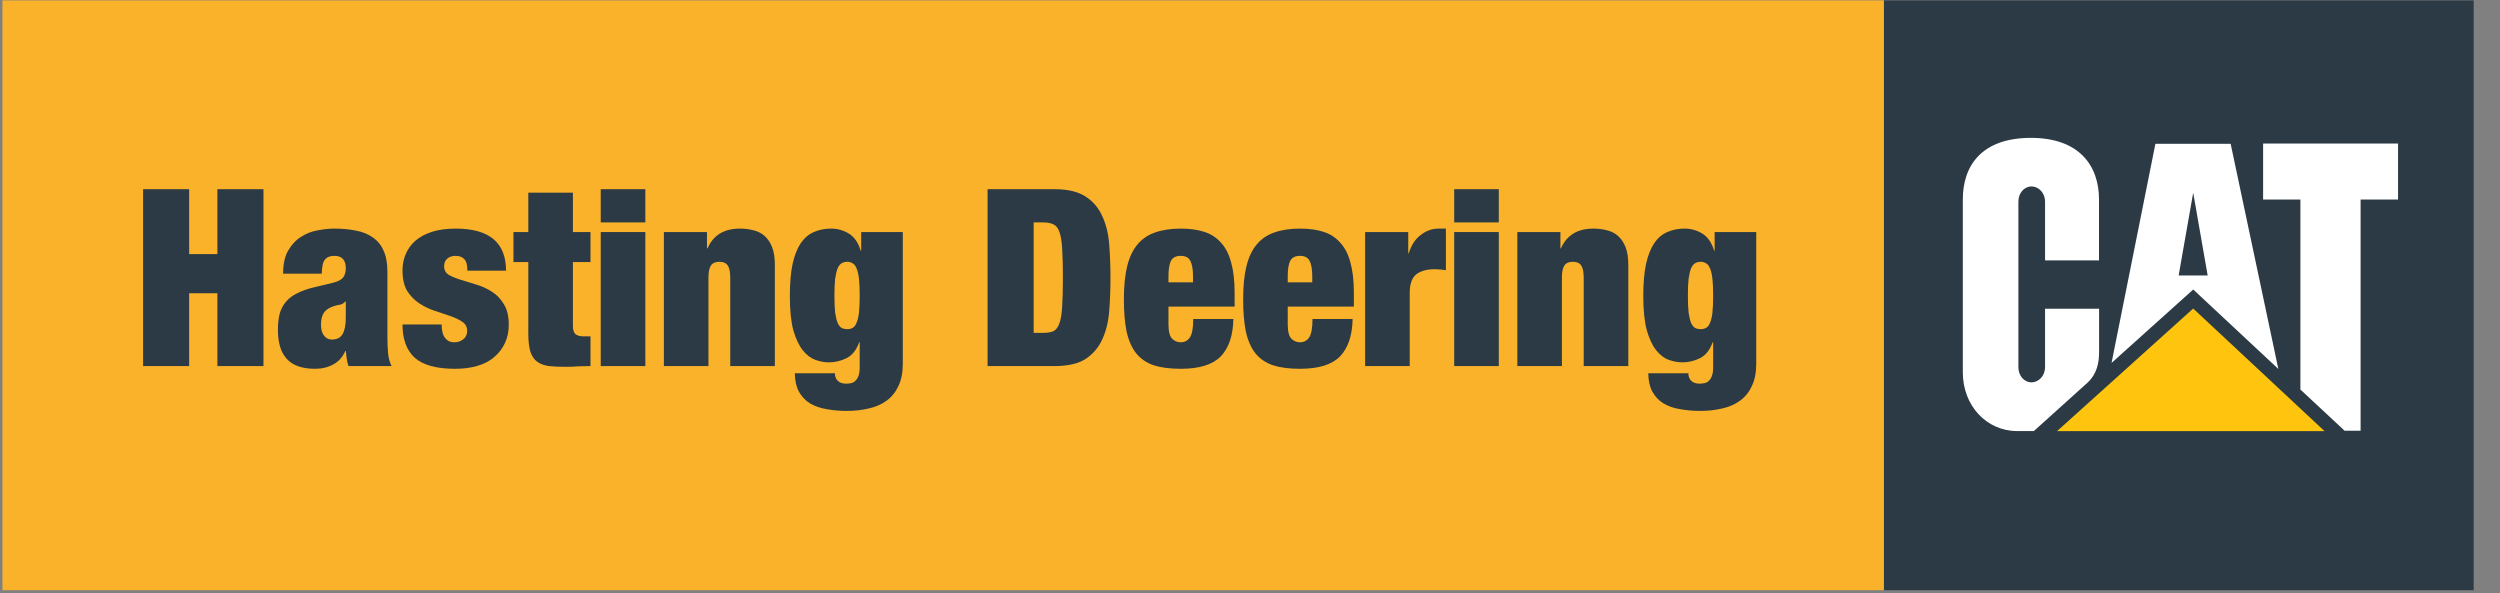 <svg width="118" height="28" viewBox="0 0 118 28" fill="none" xmlns="http://www.w3.org/2000/svg">
<rect x="0" y="0" width="118" height="28" fill="#808080" stroke="none"/>
<g clip-path="url(#clip0_116_2918)">
<path d="M116.757 0.019H88.919V27.857H116.757V0.019Z" fill="#2B3A44"/>
<path d="M98.527 18.066C98.996 17.629 99.077 17.09 99.077 16.606V14.573H96.527V17.331C96.527 17.727 96.24 18.046 95.886 18.046C95.532 18.046 95.268 17.727 95.268 17.331V9.515C95.268 9.121 95.532 8.801 95.886 8.801C96.24 8.801 96.527 9.121 96.527 9.515V12.292H99.073V9.411C99.073 7.82 98.139 6.51 95.865 6.507C93.528 6.507 92.645 7.823 92.645 9.415V17.576C92.645 19.153 93.77 20.346 95.209 20.346H95.998L98.527 18.066Z" fill="white"/>
<path d="M108.579 18.386V9.417H106.819V6.775H113.188V9.417H111.42V20.33H110.665L108.579 18.386Z" fill="white"/>
<path d="M109.72 20.35L103.518 14.563L97.092 20.35H109.72Z" fill="#FEC40E"/>
<path d="M102.832 13.003L103.519 9.095L104.202 13.003H102.832ZM105.287 6.788H101.735L99.665 17.13L103.52 13.665L107.538 17.415L105.287 6.788Z" fill="white"/>
</g>
<path d="M88.919 0.019H0.115V27.857H88.919V0.019Z" fill="#FAB22A"/>
<path d="M6.754 8.93V17.279H8.929V13.841H10.261V17.279H12.436V8.93H10.261V11.994H8.929V8.93H6.754Z" fill="#2B3A44"/>
<path d="M15.666 16.027C15.51 16.027 15.385 15.965 15.292 15.84C15.198 15.716 15.151 15.548 15.151 15.338C15.151 15.127 15.183 14.96 15.245 14.835C15.307 14.702 15.42 14.597 15.584 14.519C15.74 14.449 15.88 14.406 16.005 14.391C16.137 14.367 16.235 14.313 16.297 14.227H16.321V14.987C16.321 15.338 16.27 15.599 16.169 15.77C16.067 15.942 15.9 16.027 15.666 16.027ZM16.449 17.279H18.484C18.398 17.115 18.343 16.92 18.32 16.694C18.297 16.468 18.285 16.207 18.285 15.911V12.824C18.285 12.411 18.223 12.076 18.098 11.818C17.981 11.553 17.809 11.347 17.583 11.199C17.365 11.043 17.1 10.938 16.788 10.883C16.484 10.821 16.149 10.79 15.783 10.79C15.541 10.79 15.28 10.817 14.999 10.871C14.719 10.918 14.458 11.019 14.216 11.175C13.974 11.323 13.772 11.538 13.608 11.818C13.444 12.091 13.363 12.457 13.363 12.917H15.187C15.194 12.582 15.245 12.36 15.338 12.251C15.432 12.134 15.58 12.076 15.783 12.076C16.141 12.076 16.321 12.271 16.321 12.66C16.321 12.855 16.274 13.007 16.18 13.116C16.087 13.217 15.927 13.296 15.701 13.35L14.871 13.549C14.536 13.627 14.255 13.724 14.029 13.841C13.803 13.95 13.624 14.087 13.491 14.25C13.359 14.406 13.261 14.593 13.199 14.812C13.144 15.03 13.117 15.287 13.117 15.583C13.117 15.856 13.148 16.105 13.21 16.331C13.273 16.558 13.374 16.752 13.514 16.916C13.655 17.08 13.834 17.201 14.052 17.279C14.278 17.364 14.551 17.407 14.871 17.407C15.198 17.407 15.486 17.337 15.736 17.197C15.993 17.056 16.18 16.846 16.297 16.565H16.321C16.336 16.698 16.352 16.823 16.367 16.939C16.383 17.056 16.41 17.169 16.449 17.279Z" fill="#2B3A44"/>
<path d="M20.845 15.314H18.998C18.998 16.008 19.189 16.53 19.571 16.881C19.961 17.232 20.596 17.407 21.477 17.407C21.874 17.407 22.229 17.36 22.541 17.267C22.86 17.173 23.125 17.033 23.336 16.846C23.554 16.659 23.722 16.437 23.839 16.18C23.956 15.922 24.014 15.638 24.014 15.326C24.014 14.921 23.936 14.597 23.78 14.355C23.632 14.106 23.445 13.911 23.219 13.771C22.993 13.623 22.747 13.51 22.482 13.432C22.225 13.354 21.983 13.28 21.757 13.21C21.531 13.14 21.34 13.062 21.184 12.976C21.036 12.882 20.962 12.746 20.962 12.567C20.962 12.411 21.013 12.29 21.114 12.204C21.216 12.118 21.344 12.076 21.5 12.076C21.68 12.076 21.816 12.126 21.909 12.228C22.011 12.321 22.061 12.504 22.061 12.777H23.885C23.885 11.452 23.094 10.79 21.512 10.79C21.083 10.79 20.709 10.84 20.389 10.941C20.078 11.043 19.817 11.183 19.606 11.362C19.403 11.542 19.251 11.752 19.15 11.994C19.049 12.228 18.998 12.485 18.998 12.765C18.998 13.163 19.072 13.486 19.22 13.736C19.376 13.977 19.567 14.172 19.793 14.32C20.019 14.469 20.261 14.585 20.518 14.671C20.783 14.757 21.029 14.839 21.255 14.917C21.481 14.995 21.668 15.084 21.816 15.186C21.972 15.287 22.05 15.431 22.05 15.618C22.05 15.79 21.987 15.922 21.863 16.016C21.746 16.109 21.605 16.156 21.442 16.156C21.247 16.156 21.099 16.082 20.997 15.934C20.943 15.864 20.904 15.774 20.881 15.665C20.857 15.556 20.845 15.439 20.845 15.314Z" fill="#2B3A44"/>
<path d="M24.235 10.953V12.368H24.936V15.735C24.936 16.086 24.968 16.37 25.03 16.589C25.1 16.799 25.205 16.959 25.346 17.068C25.494 17.177 25.681 17.247 25.907 17.279C26.133 17.302 26.406 17.314 26.725 17.314C26.904 17.314 27.092 17.306 27.287 17.29C27.481 17.282 27.676 17.279 27.871 17.279V15.876H27.544C27.372 15.876 27.244 15.84 27.158 15.77C27.08 15.692 27.041 15.564 27.041 15.384V12.368H27.871V10.953H27.041V9.094H24.936V10.953H24.235Z" fill="#2B3A44"/>
<path d="M28.355 8.93V10.497H30.46V8.93H28.355ZM28.355 10.953V17.279H30.46V10.953H28.355Z" fill="#2B3A44"/>
<path d="M31.335 10.953V17.279H33.439V13.104C33.439 12.839 33.478 12.649 33.556 12.532C33.634 12.415 33.767 12.356 33.954 12.356C34.141 12.356 34.273 12.415 34.351 12.532C34.429 12.649 34.468 12.839 34.468 13.104V17.279H36.573V12.508C36.573 12.165 36.53 11.885 36.444 11.666C36.358 11.448 36.242 11.273 36.093 11.14C35.945 11.008 35.77 10.918 35.567 10.871C35.372 10.817 35.158 10.79 34.924 10.79C34.176 10.79 33.665 11.101 33.393 11.725H33.369V10.953H31.335Z" fill="#2B3A44"/>
<path d="M40.648 10.953V11.83H40.624C40.508 11.448 40.321 11.179 40.063 11.023C39.806 10.867 39.529 10.79 39.233 10.79C38.929 10.79 38.656 10.844 38.415 10.953C38.173 11.055 37.967 11.23 37.795 11.479C37.631 11.721 37.503 12.048 37.409 12.461C37.323 12.867 37.281 13.373 37.281 13.981C37.281 14.636 37.335 15.17 37.444 15.583C37.561 15.989 37.709 16.304 37.889 16.53C38.068 16.756 38.267 16.908 38.485 16.986C38.703 17.064 38.917 17.103 39.128 17.103C39.416 17.103 39.693 17.037 39.958 16.904C40.223 16.772 40.422 16.523 40.554 16.156H40.578V17.325C40.578 17.505 40.558 17.645 40.519 17.746C40.48 17.848 40.43 17.925 40.367 17.98C40.313 18.035 40.246 18.07 40.169 18.085C40.09 18.101 40.013 18.109 39.935 18.109C39.771 18.109 39.642 18.066 39.549 17.98C39.455 17.894 39.408 17.773 39.408 17.618H37.514C37.522 17.976 37.588 18.268 37.713 18.494C37.846 18.728 38.021 18.912 38.239 19.044C38.465 19.177 38.727 19.266 39.023 19.313C39.319 19.367 39.635 19.395 39.97 19.395C40.344 19.395 40.691 19.356 41.01 19.278C41.33 19.208 41.607 19.087 41.84 18.916C42.082 18.744 42.269 18.514 42.402 18.226C42.542 17.937 42.612 17.587 42.612 17.173V10.953H40.648ZM39.385 13.946C39.385 13.619 39.397 13.354 39.42 13.151C39.451 12.941 39.49 12.777 39.537 12.66C39.592 12.543 39.654 12.465 39.724 12.426C39.802 12.38 39.892 12.356 39.993 12.356C40.087 12.356 40.169 12.38 40.239 12.426C40.317 12.465 40.379 12.543 40.426 12.66C40.48 12.777 40.519 12.941 40.543 13.151C40.566 13.354 40.578 13.619 40.578 13.946C40.578 14.281 40.566 14.554 40.543 14.765C40.519 14.967 40.48 15.127 40.426 15.244C40.379 15.361 40.317 15.439 40.239 15.478C40.169 15.517 40.087 15.536 39.993 15.536C39.892 15.536 39.802 15.517 39.724 15.478C39.654 15.439 39.592 15.361 39.537 15.244C39.49 15.127 39.451 14.967 39.42 14.765C39.397 14.554 39.385 14.281 39.385 13.946Z" fill="#2B3A44"/>
<path d="M46.614 8.93V17.279H49.771C50.403 17.279 50.894 17.166 51.244 16.939C51.595 16.706 51.856 16.398 52.028 16.016C52.207 15.626 52.316 15.182 52.355 14.683C52.394 14.176 52.414 13.65 52.414 13.104C52.414 12.559 52.394 12.037 52.355 11.538C52.316 11.031 52.207 10.587 52.028 10.205C51.856 9.815 51.595 9.507 51.244 9.281C50.894 9.047 50.403 8.93 49.771 8.93H46.614ZM48.789 15.712V10.497H49.222C49.432 10.497 49.6 10.528 49.724 10.591C49.849 10.645 49.943 10.766 50.005 10.953C50.075 11.14 50.118 11.405 50.134 11.748C50.157 12.091 50.169 12.543 50.169 13.104C50.169 13.666 50.157 14.118 50.134 14.461C50.118 14.804 50.075 15.069 50.005 15.256C49.943 15.443 49.849 15.568 49.724 15.63C49.6 15.684 49.432 15.712 49.222 15.712H48.789Z" fill="#2B3A44"/>
<path d="M56.31 13.046V13.327H55.152V13.046C55.152 12.711 55.191 12.465 55.269 12.309C55.355 12.153 55.507 12.076 55.725 12.076C55.951 12.076 56.103 12.153 56.181 12.309C56.267 12.465 56.31 12.711 56.31 13.046ZM55.152 14.473H58.274V13.829C58.274 13.253 58.219 12.773 58.11 12.391C58.009 12.002 57.849 11.69 57.631 11.456C57.42 11.214 57.155 11.043 56.836 10.941C56.524 10.84 56.158 10.79 55.737 10.79C55.261 10.79 54.852 10.852 54.509 10.976C54.174 11.094 53.897 11.284 53.679 11.549C53.461 11.815 53.301 12.157 53.2 12.578C53.098 12.999 53.047 13.514 53.047 14.122C53.047 14.722 53.09 15.232 53.176 15.653C53.27 16.074 53.422 16.417 53.632 16.682C53.843 16.939 54.119 17.127 54.462 17.244C54.805 17.353 55.23 17.407 55.737 17.407C56.61 17.407 57.237 17.212 57.619 16.823C58.001 16.425 58.2 15.836 58.215 15.057H56.321C56.321 15.486 56.267 15.778 56.158 15.934C56.056 16.082 55.912 16.156 55.725 16.156C55.577 16.156 55.444 16.102 55.328 15.992C55.211 15.876 55.152 15.646 55.152 15.303V14.473Z" fill="#2B3A44"/>
<path d="M61.939 13.046V13.327H60.781V13.046C60.781 12.711 60.82 12.465 60.898 12.309C60.984 12.153 61.136 12.076 61.354 12.076C61.58 12.076 61.732 12.153 61.81 12.309C61.896 12.465 61.939 12.711 61.939 13.046ZM60.781 14.473H63.903V13.829C63.903 13.253 63.848 12.773 63.739 12.391C63.638 12.002 63.478 11.69 63.26 11.456C63.049 11.214 62.784 11.043 62.465 10.941C62.153 10.84 61.787 10.79 61.366 10.79C60.89 10.79 60.481 10.852 60.138 10.976C59.803 11.094 59.526 11.284 59.308 11.549C59.09 11.815 58.93 12.157 58.829 12.578C58.727 12.999 58.677 13.514 58.677 14.122C58.677 14.722 58.719 15.232 58.805 15.653C58.899 16.074 59.051 16.417 59.261 16.682C59.472 16.939 59.748 17.127 60.091 17.244C60.434 17.353 60.859 17.407 61.366 17.407C62.239 17.407 62.866 17.212 63.248 16.823C63.63 16.425 63.829 15.836 63.844 15.057H61.95C61.95 15.486 61.896 15.778 61.787 15.934C61.685 16.082 61.541 16.156 61.354 16.156C61.206 16.156 61.074 16.102 60.957 15.992C60.84 15.876 60.781 15.646 60.781 15.303V14.473Z" fill="#2B3A44"/>
<path d="M64.434 10.953V17.279H66.539V13.829C66.539 13.409 66.64 13.116 66.843 12.953C67.053 12.789 67.346 12.707 67.72 12.707C67.805 12.707 67.891 12.711 67.977 12.719C68.063 12.726 68.152 12.738 68.246 12.754V10.79H67.907C67.595 10.79 67.311 10.891 67.053 11.094C66.796 11.288 66.609 11.577 66.492 11.959H66.469V10.953H64.434Z" fill="#2B3A44"/>
<path d="M68.638 8.93V10.497H70.743V8.93H68.638ZM68.638 10.953V17.279H70.743V10.953H68.638Z" fill="#2B3A44"/>
<path d="M71.618 10.953V17.279H73.722V13.104C73.722 12.839 73.761 12.649 73.839 12.532C73.917 12.415 74.05 12.356 74.237 12.356C74.424 12.356 74.556 12.415 74.634 12.532C74.712 12.649 74.751 12.839 74.751 13.104V17.279H76.856V12.508C76.856 12.165 76.813 11.885 76.727 11.666C76.641 11.448 76.524 11.273 76.376 11.14C76.228 11.008 76.053 10.918 75.85 10.871C75.655 10.817 75.441 10.79 75.207 10.79C74.459 10.79 73.948 11.101 73.675 11.725H73.652V10.953H71.618Z" fill="#2B3A44"/>
<path d="M80.931 10.953V11.83H80.907C80.79 11.448 80.603 11.179 80.346 11.023C80.089 10.867 79.812 10.79 79.516 10.79C79.212 10.79 78.939 10.844 78.698 10.953C78.456 11.055 78.249 11.23 78.078 11.479C77.914 11.721 77.786 12.048 77.692 12.461C77.606 12.867 77.563 13.373 77.563 13.981C77.563 14.636 77.618 15.17 77.727 15.583C77.844 15.989 77.992 16.304 78.171 16.53C78.351 16.756 78.549 16.908 78.768 16.986C78.986 17.064 79.2 17.103 79.411 17.103C79.699 17.103 79.976 17.037 80.241 16.904C80.506 16.772 80.705 16.523 80.837 16.156H80.861V17.325C80.861 17.505 80.841 17.645 80.802 17.746C80.763 17.848 80.713 17.925 80.65 17.98C80.596 18.035 80.529 18.07 80.451 18.085C80.373 18.101 80.296 18.109 80.218 18.109C80.054 18.109 79.925 18.066 79.832 17.98C79.738 17.894 79.691 17.773 79.691 17.618H77.797C77.805 17.976 77.871 18.268 77.996 18.494C78.129 18.728 78.304 18.912 78.522 19.044C78.748 19.177 79.009 19.266 79.305 19.313C79.602 19.367 79.917 19.395 80.253 19.395C80.627 19.395 80.974 19.356 81.293 19.278C81.613 19.208 81.889 19.087 82.123 18.916C82.365 18.744 82.552 18.514 82.684 18.226C82.825 17.937 82.895 17.587 82.895 17.173V10.953H80.931ZM79.668 13.946C79.668 13.619 79.68 13.354 79.703 13.151C79.734 12.941 79.773 12.777 79.82 12.66C79.874 12.543 79.937 12.465 80.007 12.426C80.085 12.38 80.175 12.356 80.276 12.356C80.37 12.356 80.451 12.38 80.522 12.426C80.599 12.465 80.662 12.543 80.709 12.66C80.763 12.777 80.802 12.941 80.826 13.151C80.849 13.354 80.861 13.619 80.861 13.946C80.861 14.281 80.849 14.554 80.826 14.765C80.802 14.967 80.763 15.127 80.709 15.244C80.662 15.361 80.599 15.439 80.522 15.478C80.451 15.517 80.37 15.536 80.276 15.536C80.175 15.536 80.085 15.517 80.007 15.478C79.937 15.439 79.874 15.361 79.82 15.244C79.773 15.127 79.734 14.967 79.703 14.765C79.68 14.554 79.668 14.281 79.668 13.946Z" fill="#2B3A44"/>
<defs>
<clipPath id="clip0_116_2918">
<rect width="27.838" height="27.838" fill="white" transform="translate(88.919 0.019)"/>
</clipPath>
</defs>
</svg>
